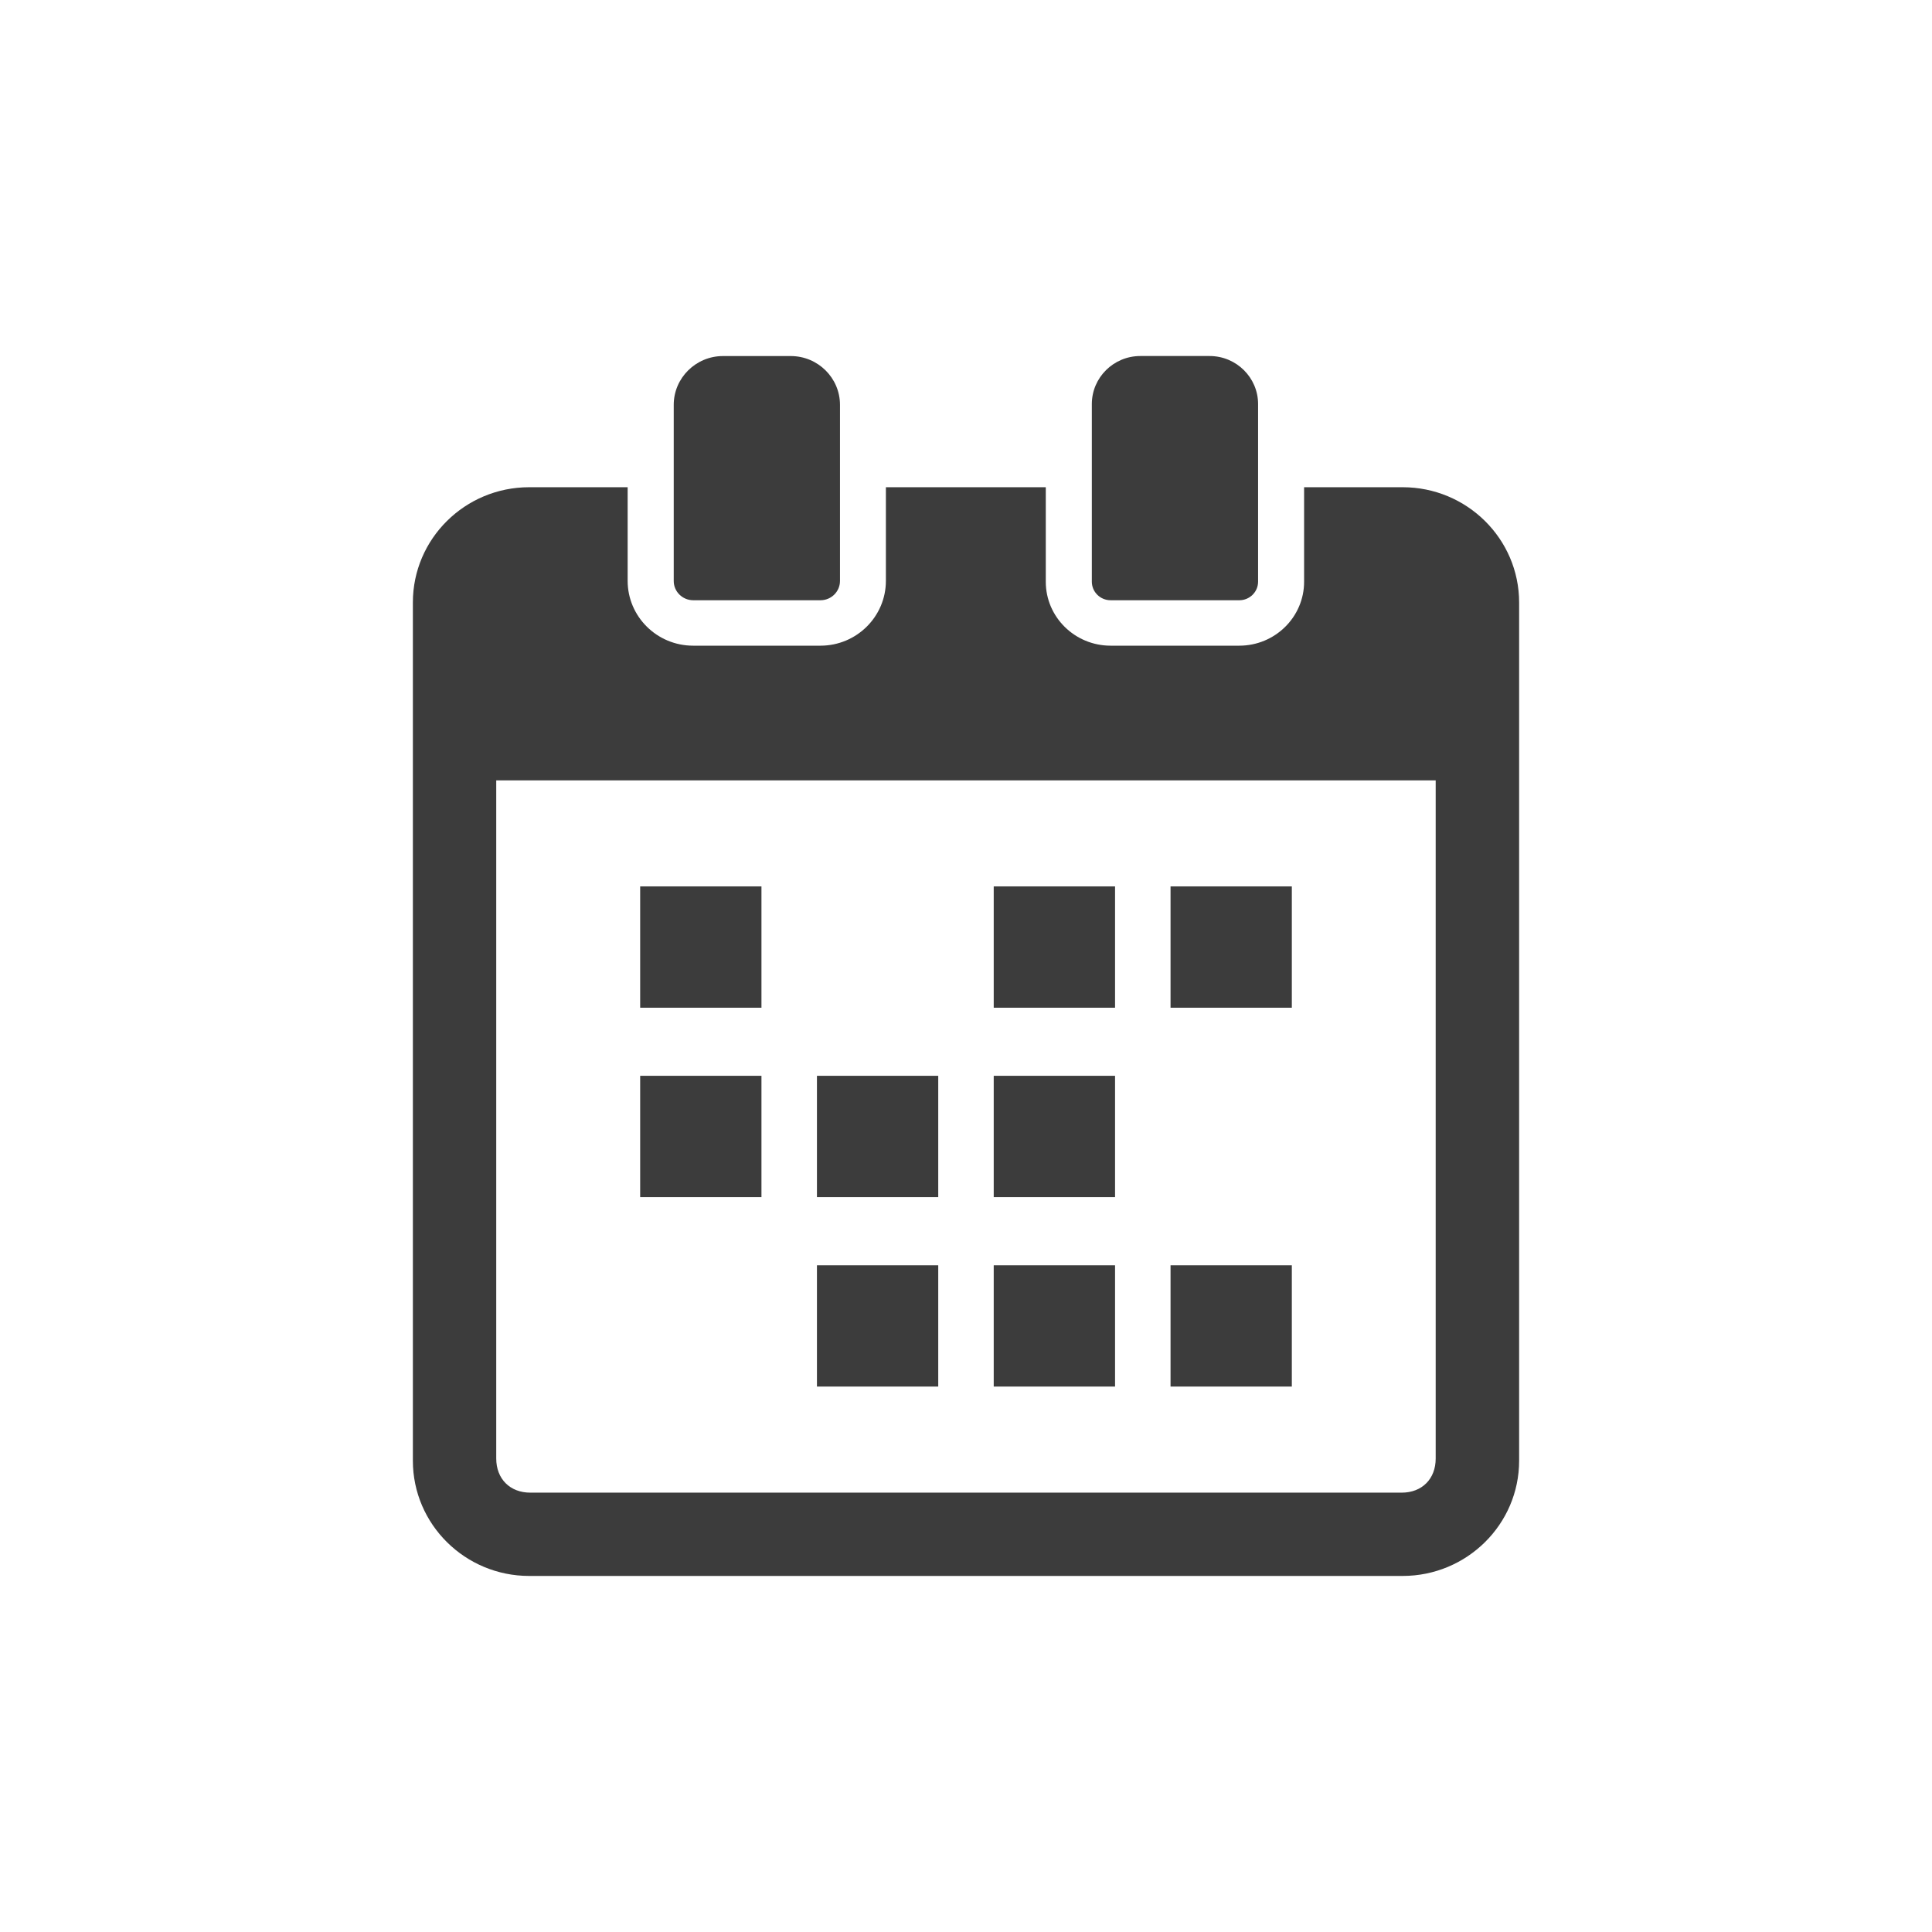 ﻿<?xml version="1.0" encoding="utf-8"?>
<!-- Generator: Adobe Illustrator 16.0.0, SVG Export Plug-In . SVG Version: 6.00 Build 0)  -->
<!DOCTYPE svg PUBLIC "-//W3C//DTD SVG 1.1//EN" "http://www.w3.org/Graphics/SVG/1.1/DTD/svg11.dtd">
<svg version="1.1" id="レイヤー_1" xmlns="http://www.w3.org/2000/svg" xmlns:xlink="http://www.w3.org/1999/xlink" x="0px"
	 y="0px" width="54px" height="54px" viewBox="0 0 54 54" enable-background="new 0 0 54 54" xml:space="preserve">

		<rect x="17.893" y="24.775" fill="#3C3C3C" width="3.39" height="3.391"/>
		<rect x="32.717" y="24.775" fill="#3C3C3C" width="3.39" height="3.391"/>
		<rect x="27.775" y="24.775" fill="#3C3C3C" width="3.391" height="3.391"/>
		<rect x="17.893" y="30.069" fill="#3C3C3C" width="3.39" height="3.391"/>
		<rect x="27.775" y="30.069" fill="#3C3C3C" width="3.391" height="3.391"/>
		<rect x="22.834" y="30.069" fill="#3C3C3C" width="3.39" height="3.391"/>
		<rect x="32.717" y="35.365" fill="#3C3C3C" width="3.39" height="3.39"/>
		<rect x="27.775" y="35.365" fill="#3C3C3C" width="3.391" height="3.39"/>
		<rect x="22.834" y="35.365" fill="#3C3C3C" width="3.39" height="3.39"/>
		<path fill="#3C3C3C" d="M39.205,13.618H36.45v2.643c0,0.985-0.813,1.786-1.812,1.786h-3.596c-1,0-1.812-0.801-1.812-1.786v-2.643
			h-4.469v2.616c0,1-0.819,1.813-1.829,1.813h-3.559c-1.01,0-1.83-0.813-1.83-1.813v-2.616H14.79c-1.792,0-3.25,1.442-3.25,3.22
			v23.99c0,1.775,1.458,3.22,3.25,3.22h24.415c1.795,0,3.255-1.445,3.255-3.22v-23.99C42.459,15.061,41,13.618,39.205,13.618z
			 M40.128,40.766c0,0.57-0.382,0.954-0.951,0.954H14.822c-0.568,0-0.952-0.385-0.952-0.954V21.811h26.258V40.766z"/>
		<path fill="#3C3C3C" d="M19.377,16.777h3.555c0.302,0,0.546-0.242,0.546-0.54v-4.921c0-0.752-0.616-1.364-1.376-1.364h-1.895
			c-0.758,0-1.376,0.612-1.376,1.364v4.921C18.83,16.535,19.075,16.777,19.377,16.777z"/>
		<path fill="#3C3C3C" d="M31.043,16.777h3.596c0.289,0,0.525-0.232,0.525-0.52v-4.963c0-0.74-0.607-1.343-1.355-1.343h-1.938
			c-0.746,0-1.354,0.602-1.354,1.343v4.963C30.517,16.545,30.752,16.777,31.043,16.777z"/>
	
</svg>
